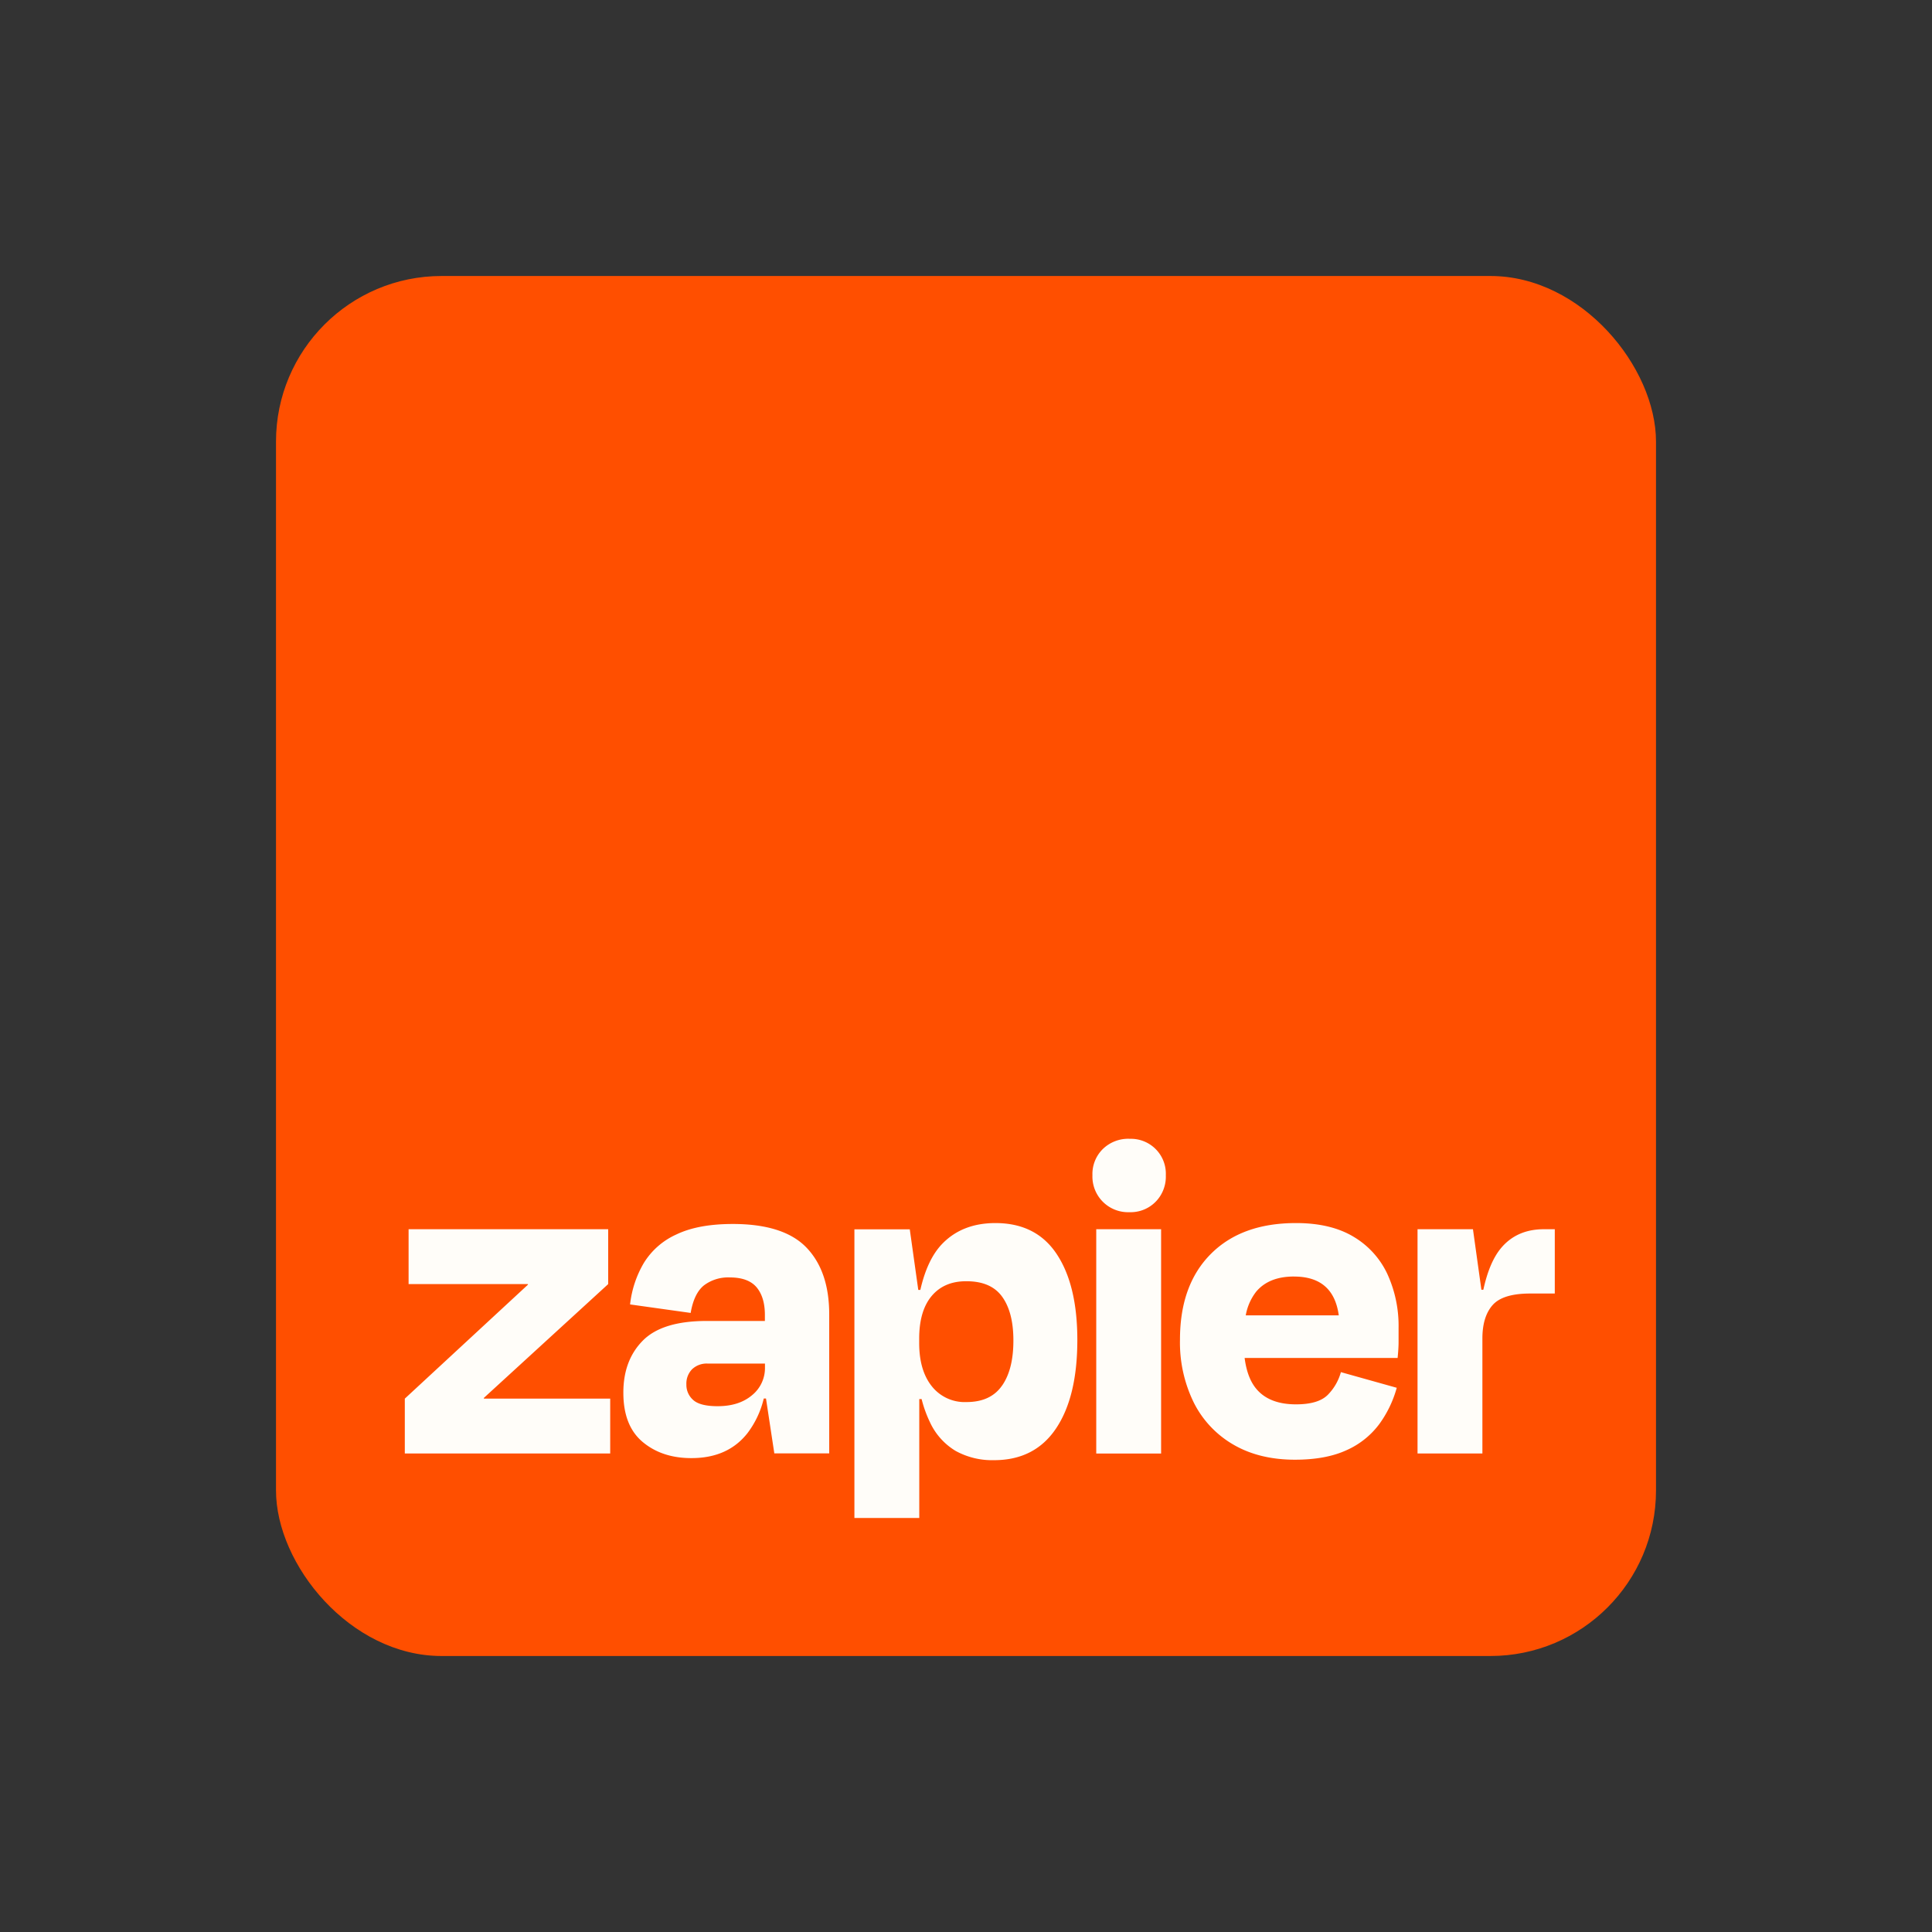 <svg width="70" height="70" xmlns="http://www.w3.org/2000/svg"><rect width="100%" height="100%" fill="#333333" stroke="none"/><g transform="translate(10 10)" fill-rule="nonzero" fill="none"><rect fill="#FF4F00" width="50" height="50" rx="6"/><path fill="#FFFDF9" d="m7.535 40.675-.007-.023 4.508-4.127v-1.988H4.804v1.988h4.32l.007.019-4.464 4.131v1.988h7.442v-1.988zM16.55 34.347c-.835 0-1.515.126-2.04.378-.49.219-.903.58-1.184 1.037-.27.46-.439.97-.497 1.5l2.195.308c.08-.467.238-.799.476-.994.27-.204.604-.307.943-.292.445 0 .769.12.97.358.198.238.3.568.3 1.002v.217h-2.11c-1.075 0-1.846.238-2.315.714-.47.477-.704 1.105-.703 1.887 0 .8.234 1.395.703 1.786.468.39 1.057.584 1.767.582.88 0 1.557-.303 2.031-.909.28-.372.48-.798.587-1.251h.08l.302 1.989h1.989v-5.036c0-1.04-.274-1.847-.823-2.419-.548-.571-1.44-.857-2.672-.857Zm.694 6.207c-.315.264-.728.395-1.243.395-.424 0-.718-.075-.883-.223a.727.727 0 0 1-.249-.566.743.743 0 0 1 .206-.549.765.765 0 0 1 .566-.206h2.075v.137a1.264 1.264 0 0 1-.472 1.012ZM32.069 34.537h-2.35v8.128h2.35zM45.94 34.537c-.664 0-1.187.234-1.57.702-.274.337-.483.834-.626 1.492h-.07l-.306-2.194H41.36v8.126h2.35v-4.167c0-.526.123-.929.369-1.209s.7-.42 1.362-.42h.892v-2.33h-.394ZM39.03 34.802c-.55-.326-1.241-.489-2.076-.488-1.315 0-2.343.374-3.087 1.123-.743.748-1.114 1.78-1.114 3.096a4.932 4.932 0 0 0 .506 2.297 3.647 3.647 0 0 0 1.44 1.518c.623.36 1.363.54 2.222.54.742 0 1.362-.114 1.86-.342a2.992 2.992 0 0 0 1.183-.935c.294-.4.511-.85.643-1.329l-2.024-.567c-.085.311-.25.595-.476.824-.229.229-.612.343-1.15.343-.639 0-1.115-.183-1.428-.549-.228-.264-.37-.642-.434-1.131h5.543c.023-.229.035-.42.035-.575v-.506a4.512 4.512 0 0 0-.411-1.972 3.087 3.087 0 0 0-1.233-1.347Zm-2.144 1.45c.953 0 1.493.468 1.62 1.406h-3.37c.054-.313.184-.608.378-.859.309-.366.766-.549 1.372-.548ZM30.92 31.26a1.32 1.32 0 0 0-.961.37 1.27 1.27 0 0 0-.378.953 1.292 1.292 0 0 0 1.339 1.337 1.271 1.271 0 0 0 1.234-.82c.064-.165.093-.341.086-.517a1.266 1.266 0 0 0-1.319-1.321l-.001-.001ZM26.067 34.314c-.8 0-1.444.251-1.93.754-.359.372-.623.928-.791 1.667h-.075l-.308-2.195h-2.006V45h2.35v-4.308h.085c.072.287.172.566.3.833.199.435.525.8.935 1.046.425.232.904.347 1.388.334.984 0 1.733-.383 2.247-1.149.515-.766.772-1.835.772-3.207 0-1.325-.249-2.362-.747-3.111-.497-.75-1.238-1.124-2.22-1.124Zm.238 5.89c-.274.396-.703.595-1.286.595a1.518 1.518 0 0 1-1.26-.575c-.304-.382-.456-.905-.455-1.569v-.154c0-.674.152-1.19.455-1.548.303-.358.723-.535 1.26-.531.593 0 1.025.188 1.294.565.27.377.404.903.404 1.578.001.698-.135 1.244-.41 1.638h-.002Z"/></g></svg>